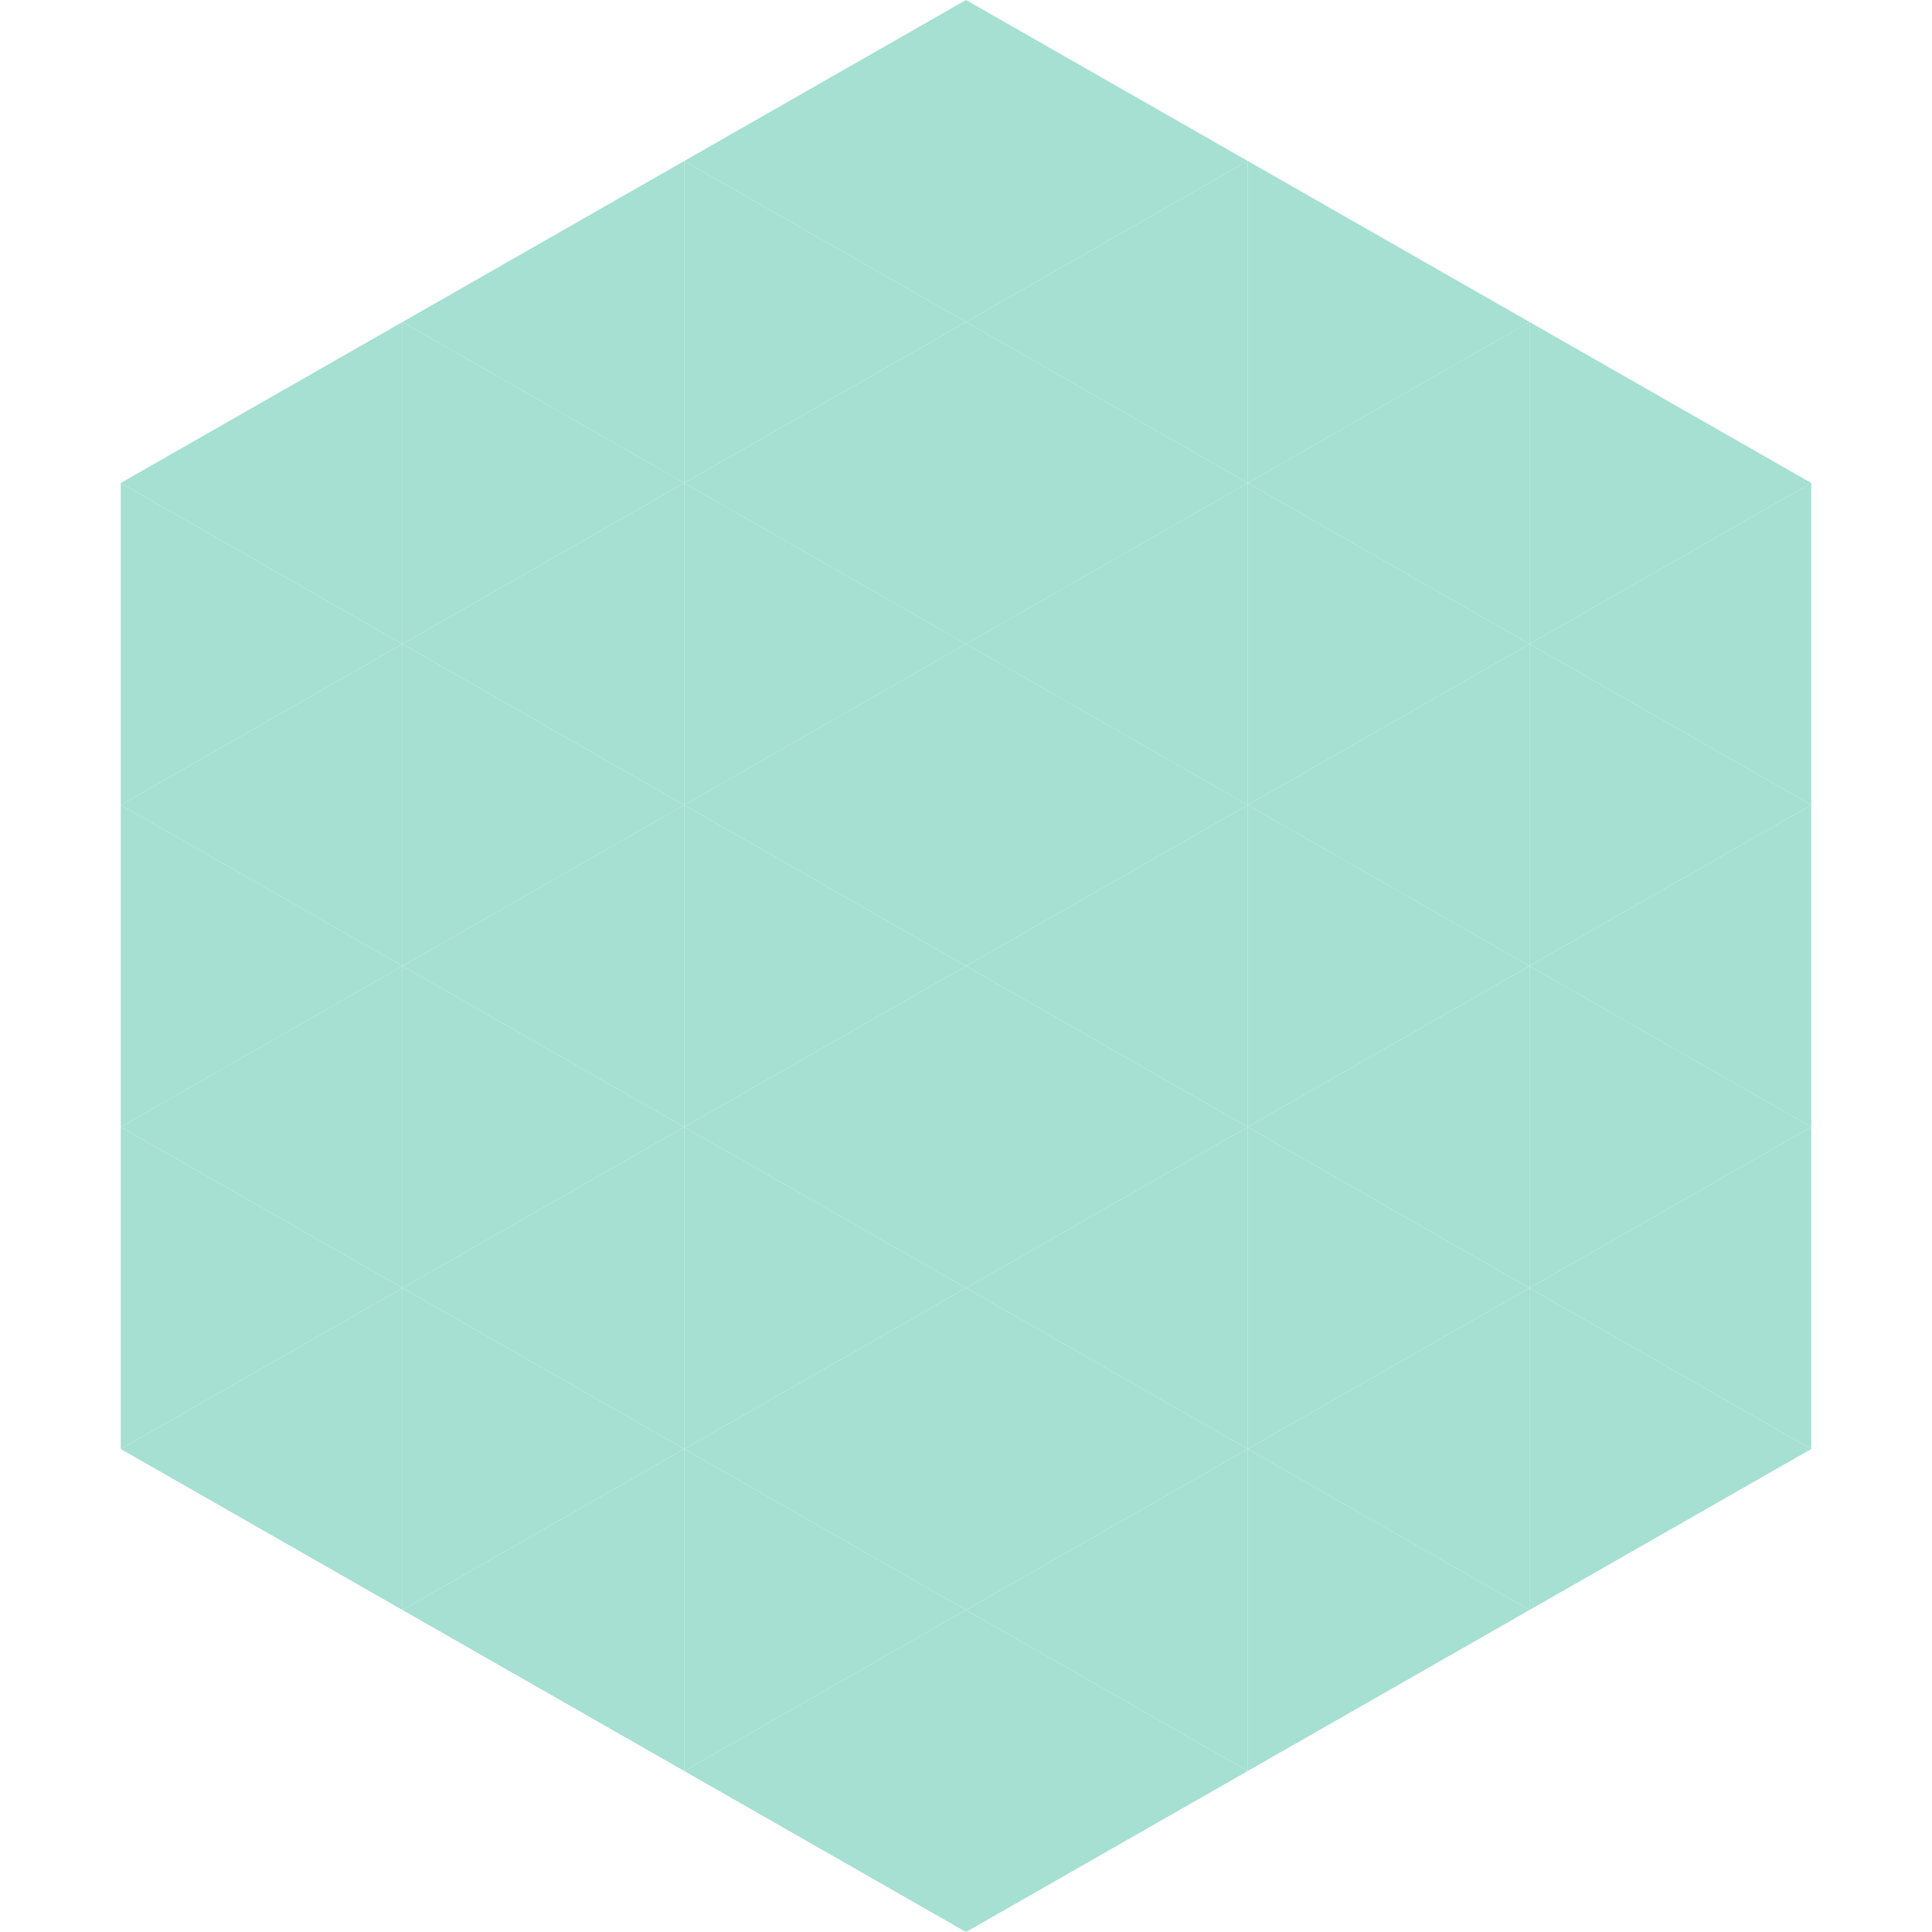 <?xml version="1.0"?>
<!-- Generated by SVGo -->
<svg width="240" height="240"
     xmlns="http://www.w3.org/2000/svg"
     xmlns:xlink="http://www.w3.org/1999/xlink">
<polygon points="50,40 15,60 50,80" style="fill:rgb(165,224,210)" />
<polygon points="190,40 225,60 190,80" style="fill:rgb(165,224,210)" />
<polygon points="15,60 50,80 15,100" style="fill:rgb(165,224,210)" />
<polygon points="225,60 190,80 225,100" style="fill:rgb(165,224,210)" />
<polygon points="50,80 15,100 50,120" style="fill:rgb(165,224,210)" />
<polygon points="190,80 225,100 190,120" style="fill:rgb(165,224,210)" />
<polygon points="15,100 50,120 15,140" style="fill:rgb(165,224,210)" />
<polygon points="225,100 190,120 225,140" style="fill:rgb(165,224,210)" />
<polygon points="50,120 15,140 50,160" style="fill:rgb(165,224,210)" />
<polygon points="190,120 225,140 190,160" style="fill:rgb(165,224,210)" />
<polygon points="15,140 50,160 15,180" style="fill:rgb(165,224,210)" />
<polygon points="225,140 190,160 225,180" style="fill:rgb(165,224,210)" />
<polygon points="50,160 15,180 50,200" style="fill:rgb(165,224,210)" />
<polygon points="190,160 225,180 190,200" style="fill:rgb(165,224,210)" />
<polygon points="15,180 50,200 15,220" style="fill:rgb(255,255,255); fill-opacity:0" />
<polygon points="225,180 190,200 225,220" style="fill:rgb(255,255,255); fill-opacity:0" />
<polygon points="50,0 85,20 50,40" style="fill:rgb(255,255,255); fill-opacity:0" />
<polygon points="190,0 155,20 190,40" style="fill:rgb(255,255,255); fill-opacity:0" />
<polygon points="85,20 50,40 85,60" style="fill:rgb(165,224,210)" />
<polygon points="155,20 190,40 155,60" style="fill:rgb(165,224,210)" />
<polygon points="50,40 85,60 50,80" style="fill:rgb(165,224,210)" />
<polygon points="190,40 155,60 190,80" style="fill:rgb(165,224,210)" />
<polygon points="85,60 50,80 85,100" style="fill:rgb(165,224,210)" />
<polygon points="155,60 190,80 155,100" style="fill:rgb(165,224,210)" />
<polygon points="50,80 85,100 50,120" style="fill:rgb(165,224,210)" />
<polygon points="190,80 155,100 190,120" style="fill:rgb(165,224,210)" />
<polygon points="85,100 50,120 85,140" style="fill:rgb(165,224,210)" />
<polygon points="155,100 190,120 155,140" style="fill:rgb(165,224,210)" />
<polygon points="50,120 85,140 50,160" style="fill:rgb(165,224,210)" />
<polygon points="190,120 155,140 190,160" style="fill:rgb(165,224,210)" />
<polygon points="85,140 50,160 85,180" style="fill:rgb(165,224,210)" />
<polygon points="155,140 190,160 155,180" style="fill:rgb(165,224,210)" />
<polygon points="50,160 85,180 50,200" style="fill:rgb(165,224,210)" />
<polygon points="190,160 155,180 190,200" style="fill:rgb(165,224,210)" />
<polygon points="85,180 50,200 85,220" style="fill:rgb(165,224,210)" />
<polygon points="155,180 190,200 155,220" style="fill:rgb(165,224,210)" />
<polygon points="120,0 85,20 120,40" style="fill:rgb(165,224,210)" />
<polygon points="120,0 155,20 120,40" style="fill:rgb(165,224,210)" />
<polygon points="85,20 120,40 85,60" style="fill:rgb(165,224,210)" />
<polygon points="155,20 120,40 155,60" style="fill:rgb(165,224,210)" />
<polygon points="120,40 85,60 120,80" style="fill:rgb(165,224,210)" />
<polygon points="120,40 155,60 120,80" style="fill:rgb(165,224,210)" />
<polygon points="85,60 120,80 85,100" style="fill:rgb(165,224,210)" />
<polygon points="155,60 120,80 155,100" style="fill:rgb(165,224,210)" />
<polygon points="120,80 85,100 120,120" style="fill:rgb(165,224,210)" />
<polygon points="120,80 155,100 120,120" style="fill:rgb(165,224,210)" />
<polygon points="85,100 120,120 85,140" style="fill:rgb(165,224,210)" />
<polygon points="155,100 120,120 155,140" style="fill:rgb(165,224,210)" />
<polygon points="120,120 85,140 120,160" style="fill:rgb(165,224,210)" />
<polygon points="120,120 155,140 120,160" style="fill:rgb(165,224,210)" />
<polygon points="85,140 120,160 85,180" style="fill:rgb(165,224,210)" />
<polygon points="155,140 120,160 155,180" style="fill:rgb(165,224,210)" />
<polygon points="120,160 85,180 120,200" style="fill:rgb(165,224,210)" />
<polygon points="120,160 155,180 120,200" style="fill:rgb(165,224,210)" />
<polygon points="85,180 120,200 85,220" style="fill:rgb(165,224,210)" />
<polygon points="155,180 120,200 155,220" style="fill:rgb(165,224,210)" />
<polygon points="120,200 85,220 120,240" style="fill:rgb(165,224,210)" />
<polygon points="120,200 155,220 120,240" style="fill:rgb(165,224,210)" />
<polygon points="85,220 120,240 85,260" style="fill:rgb(255,255,255); fill-opacity:0" />
<polygon points="155,220 120,240 155,260" style="fill:rgb(255,255,255); fill-opacity:0" />
</svg>
